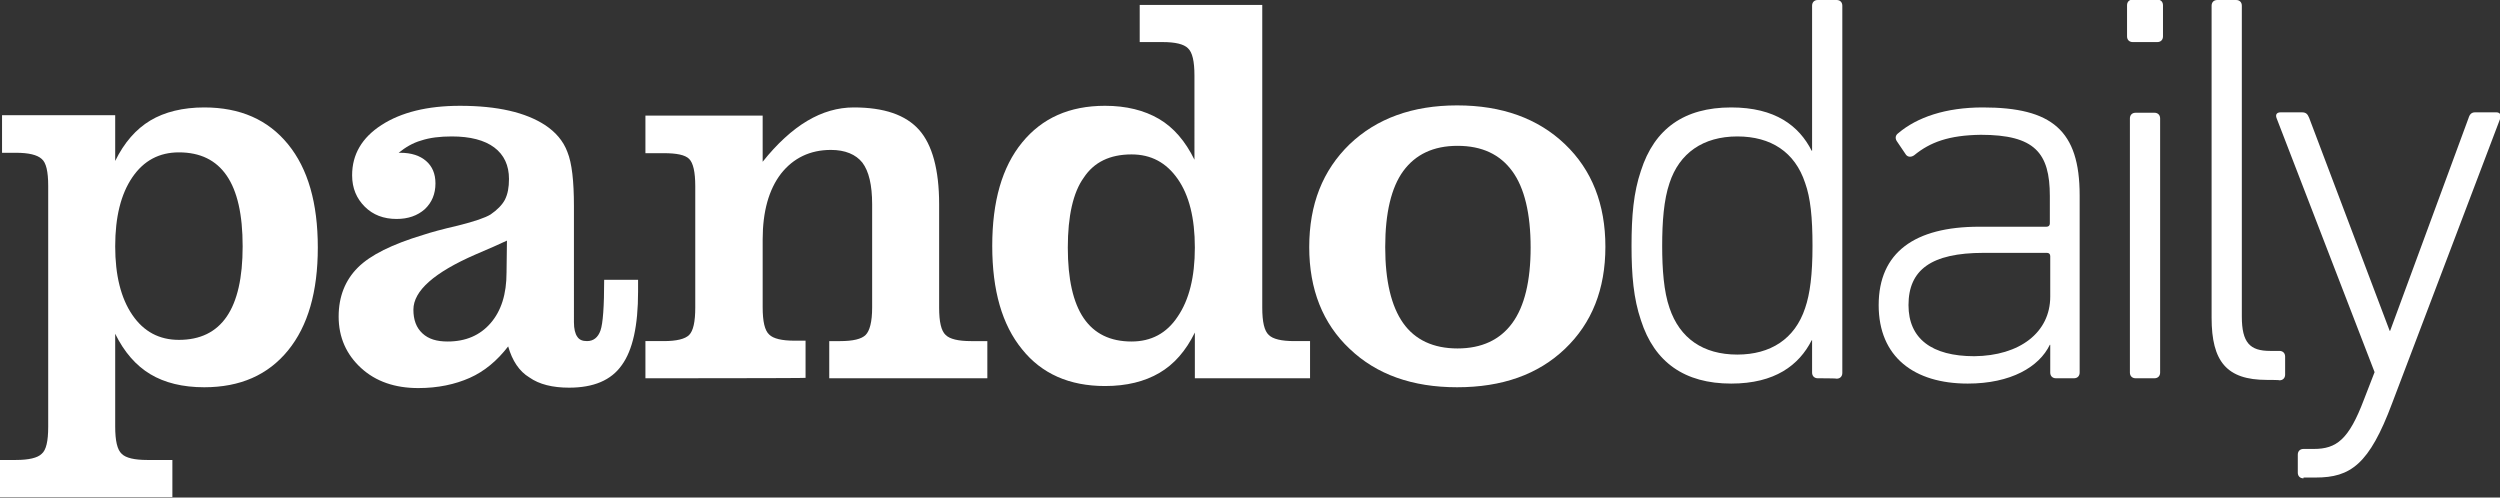 <?xml version="1.0" encoding="utf-8"?>
<!-- Generator: Adobe Illustrator 18.1.1, SVG Export Plug-In . SVG Version: 6.00 Build 0)  -->
<svg version="1.1" id="pd_xA0_Image_1_" xmlns="http://www.w3.org/2000/svg" xmlns:xlink="http://www.w3.org/1999/xlink" x="0px"
	 y="0px" viewBox="0 335.1 612 121.8" enable-background="new 0 335.1 612 121.8" xml:space="preserve">
<rect x="0" y="335.1" width="612" height="121.8" fill="#333333" stroke="none"/>
<g>
	<path fill="#FFFFFF" d="M11.8,439.6v-59c0-3.5-0.5-5.7-1.6-6.6c-1.1-1-3.2-1.5-6.3-1.5H0.5v-9.2h27.7v11.2c2.2-4.5,5.1-7.8,8.6-9.9
		c3.5-2.1,8-3.2,13.2-3.2c8.8,0,15.6,3,20.5,9c4.9,6,7.3,14.4,7.3,25.3c0,10.8-2.4,19.2-7.3,25.2c-4.9,6-11.7,9-20.5,9
		c-5.3,0-9.7-1.1-13.2-3.2c-3.5-2.1-6.4-5.4-8.6-9.9v22.7c0,3.5,0.5,5.7,1.6,6.7c1,1,3.1,1.5,6.3,1.5h6.1v9.1H0v-9.1h3.9
		c3.1,0,5.3-0.5,6.3-1.5C11.3,445.3,11.8,443.1,11.8,439.6z M59.4,395.4c0-7.8-1.3-13.5-3.9-17.3c-2.6-3.8-6.5-5.7-11.7-5.7
		c-4.8,0-8.6,2-11.4,6.1s-4.2,9.7-4.2,16.9c0,7.1,1.4,12.7,4.2,16.8c2.8,4.1,6.6,6.1,11.4,6.1c5.2,0,9.1-1.9,11.7-5.7
		C58.1,408.8,59.4,403.1,59.4,395.4z"/>
	<path fill="#FFFFFF" d="M124.4,419.9c-2.7,3.5-5.8,6.1-9.4,7.7s-7.8,2.5-12.6,2.5c-5.7,0-10.4-1.6-14-4.9
		c-3.6-3.3-5.5-7.5-5.5-12.6c0-4.9,1.6-8.9,4.7-12c3.1-3.1,8.4-5.7,16-8c1.8-0.6,4.7-1.4,8.6-2.3c4-1,6.6-1.9,7.9-2.7
		c1.6-1.1,2.8-2.3,3.5-3.6c0.7-1.4,1-3,1-5.1c0-3.3-1.2-5.9-3.6-7.7s-5.9-2.7-10.4-2.7c-2.9,0-5.4,0.3-7.5,1c-2.1,0.6-3.9,1.7-5.5,3
		H98c2.7,0,4.8,0.7,6.3,2c1.5,1.3,2.3,3.1,2.3,5.5c0,2.6-0.9,4.7-2.6,6.3c-1.8,1.6-4.1,2.4-6.9,2.4c-3.2,0-5.8-1-7.8-3
		c-2-2-3.1-4.5-3.1-7.7c0-5.1,2.4-9.2,7.2-12.3c4.8-3.1,11.2-4.7,19.2-4.7c4.6,0,8.6,0.4,12.1,1.2c3.5,0.8,6.4,2,8.7,3.5
		c2.6,1.7,4.5,3.9,5.5,6.6c1.1,2.7,1.6,7.1,1.6,13.3V414c0,1.6,0.3,2.8,0.8,3.5c0.5,0.8,1.3,1.1,2.4,1.1c1.6,0,2.7-0.9,3.3-2.6
		c0.6-1.7,0.9-5.9,0.9-12.4h8.3v2.9c0,8.3-1.3,14.3-4,18c-2.6,3.7-6.9,5.5-12.9,5.5c-4,0-7.3-0.8-9.7-2.5
		C127.1,426,125.4,423.4,124.4,419.9z M124.1,394c-1.9,0.9-4.4,2-7.7,3.4c-10.1,4.4-15.2,8.9-15.2,13.5c0,2.5,0.7,4.4,2.2,5.8
		s3.5,2,6.2,2c4.4,0,7.9-1.5,10.5-4.5c2.6-3,3.9-7.1,3.9-12.4L124.1,394L124.1,394z"/>
	<path fill="#FFFFFF" d="M158,427.7v-9.1h4.5c3.1,0,5.2-0.5,6.2-1.5c1-1,1.5-3.2,1.5-6.7v-29.7c0-3.5-0.5-5.7-1.5-6.7
		c-1-1-3.1-1.4-6.2-1.4H158v-9.2h28.7v11.3c3.5-4.4,7.2-7.8,10.9-10c3.7-2.2,7.5-3.3,11.4-3.3c7.4,0,12.7,1.8,16,5.5
		c3.2,3.6,4.9,9.7,4.9,18.2v25.3c0,3.5,0.5,5.7,1.6,6.7c1,1,3.1,1.5,6.2,1.5h4v9.1h-38.7v-9.1h2.7c3.1,0,5.2-0.5,6.2-1.5
		c1-1,1.6-3.2,1.6-6.7v-25.3c0-4.7-0.8-8.1-2.4-10.2c-1.6-2-4.2-3.1-7.7-3.1c-5.1,0-9.2,2-12.2,5.8c-3,3.9-4.5,9.3-4.5,16.1v16.6
		c0,3.5,0.5,5.7,1.6,6.7c1,1,3.1,1.5,6.2,1.5h2.7v9.1C197.2,427.7,158,427.7,158,427.7z"/>
	<path fill="#FFFFFF" d="M292.4,353.6c0-3.5-0.5-5.7-1.6-6.7c-1-1-3.1-1.5-6.2-1.5H279v-9.1h30v74.1c0,3.5,0.5,5.7,1.6,6.7
		c1,1,3.1,1.5,6.2,1.5h3.9v9.1h-28.2v-11.2c-2.2,4.5-5.1,7.8-8.7,9.9c-3.6,2.1-8,3.2-13.3,3.2c-8.7,0-15.5-3-20.3-9
		c-4.9-6-7.3-14.4-7.3-25.3c0-10.9,2.4-19.3,7.3-25.3c4.9-6,11.6-9,20.3-9c5.2,0,9.6,1.1,13.2,3.2c3.6,2.1,6.5,5.5,8.7,10
		L292.4,353.6L292.4,353.6z M261.4,395.7c0,7.7,1.3,13.5,3.9,17.3c2.6,3.8,6.5,5.7,11.7,5.7c4.8,0,8.6-2,11.3-6.1
		c2.8-4.1,4.2-9.7,4.2-16.9c0-7.2-1.4-12.8-4.2-16.8c-2.8-4-6.5-6-11.3-6c-5.3,0-9.2,1.9-11.7,5.7
		C262.7,382.2,261.4,388,261.4,395.7z"/>
	<path fill="#FFFFFF" d="M320.5,395.6c0-10.5,3.3-18.8,9.9-25.2c6.6-6.3,15.4-9.5,26.3-9.5c11,0,19.8,3.2,26.4,9.5
		c6.6,6.3,9.9,14.7,9.9,25.1c0,10.4-3.3,18.7-9.9,25c-6.6,6.3-15.4,9.4-26.4,9.4c-10.9,0-19.7-3.1-26.3-9.4
		C323.8,414.3,320.5,405.9,320.5,395.6z M339.1,395.6c0,8.3,1.5,14.5,4.4,18.6c2.9,4.1,7.4,6.2,13.3,6.2c5.9,0,10.4-2.1,13.4-6.2
		c3-4.1,4.5-10.3,4.5-18.5c0-8.3-1.5-14.6-4.5-18.7c-3-4.1-7.4-6.2-13.4-6.2c-5.9,0-10.3,2.1-13.3,6.2
		C340.6,381,339.1,387.2,339.1,395.6z"/>
	<path fill="#FFFFFF" d="M445,427.7c-0.8,0-1.4-0.5-1.4-1.4v-7.9h-0.1c-3.1,6.1-9,10.6-19.7,10.6c-11.4,0-18.8-5.2-22.1-15.5
		c-1.8-5.3-2.3-11-2.3-18.2c0-7.4,0.5-13.1,2.3-18.4c3.3-10.3,10.6-15.5,22.1-15.5c10.8,0,16.6,4.5,19.7,10.6h0.1v-35.5
		c0-0.8,0.5-1.4,1.4-1.4h4.6c0.8,0,1.4,0.5,1.4,1.4v89.9c0,0.8-0.5,1.4-1.4,1.4C449.6,427.7,445,427.7,445,427.7z M441.9,410.5
		c1.2-3.5,1.8-8.2,1.8-15.2s-0.5-11.8-1.8-15.4c-2.5-7.6-8.4-11.4-16.6-11.4c-8.4,0-14.2,4.1-16.6,11.4c-1.4,4.1-1.8,9.5-1.8,15.4
		c0,5.7,0.4,11.2,1.8,15.2c2.5,7.4,8.2,11.4,16.6,11.4C433.4,421.9,439.4,418.1,441.9,410.5z"/>
	<path fill="#FFFFFF" d="M468.6,373.1c-0.7,0.5-1.5,0.5-2-0.1l-2.3-3.4c-0.4-0.7-0.3-1.4,0.4-1.9c4.6-3.9,11.6-6.3,20.7-6.3
		c16.9,0,23.7,5.6,23.7,21.5v43.4c0,0.8-0.5,1.4-1.4,1.4h-4.4c-0.8,0-1.4-0.5-1.4-1.4v-6.8h-0.1c-2.6,5.4-9.5,9.5-20.1,9.5
		c-13.1,0-21.8-6.5-21.8-19.2c0-12.9,8.8-19.2,24.6-19.2H501c0.5,0,0.8-0.3,0.8-0.8v-6.7c0-10.6-3.7-15-16.9-15
		C477.1,368.2,472.5,369.9,468.6,373.1z M501.9,407.7v-9.9c0-0.5-0.3-0.8-0.8-0.8h-15.5c-12.9,0-18.4,4.2-18.4,12.8
		c0,8.2,5.7,12.5,16.1,12.5C494.4,422.2,501.9,416.5,501.9,407.7z"/>
	<path fill="#FFFFFF" d="M522.1,345.4c-0.8,0-1.4-0.5-1.4-1.4v-7.6c0-0.8,0.5-1.4,1.4-1.4h6c0.8,0,1.4,0.5,1.4,1.4v7.6
		c0,0.8-0.5,1.4-1.4,1.4H522.1z M522.8,427.7c-0.8,0-1.4-0.5-1.4-1.4v-62.2c0-0.8,0.5-1.4,1.4-1.4h4.6c0.8,0,1.4,0.5,1.4,1.4v62.2
		c0,0.8-0.5,1.4-1.4,1.4C527.4,427.7,522.8,427.7,522.8,427.7z"/>
	<path fill="#FFFFFF" d="M554.9,428.1c-9.8,0-13.5-4.5-13.5-15.2v-76.4c0-0.8,0.5-1.4,1.4-1.4h4.6c0.8,0,1.4,0.5,1.4,1.4v76.1
		c0,6.4,2,8.4,6.9,8.4h2.3c0.8,0,1.4,0.5,1.4,1.4v4.4c0,0.8-0.5,1.4-1.4,1.4C558.1,428.1,554.9,428.1,554.9,428.1z"/>
	<path fill="#FFFFFF" d="M563.9,452.2c-0.8,0-1.4-0.5-1.4-1.4v-4.4c0-0.8,0.5-1.4,1.4-1.4h2.5c5.6,0,8.6-2.3,12.3-12.1l2.6-6.7
		l-24-62.2c-0.3-0.8,0-1.4,1-1.4h5.2c1,0,1.4,0.4,1.8,1.4l19.7,52.1h0.1l19.2-52.1c0.3-1,0.8-1.4,1.6-1.4h5.2c0.8,0,1.2,0.5,1,1.4
		l-26.5,69.8c-5.6,15-10.2,18.2-18.7,18.2H563.9z"/>
</g>
</svg>
